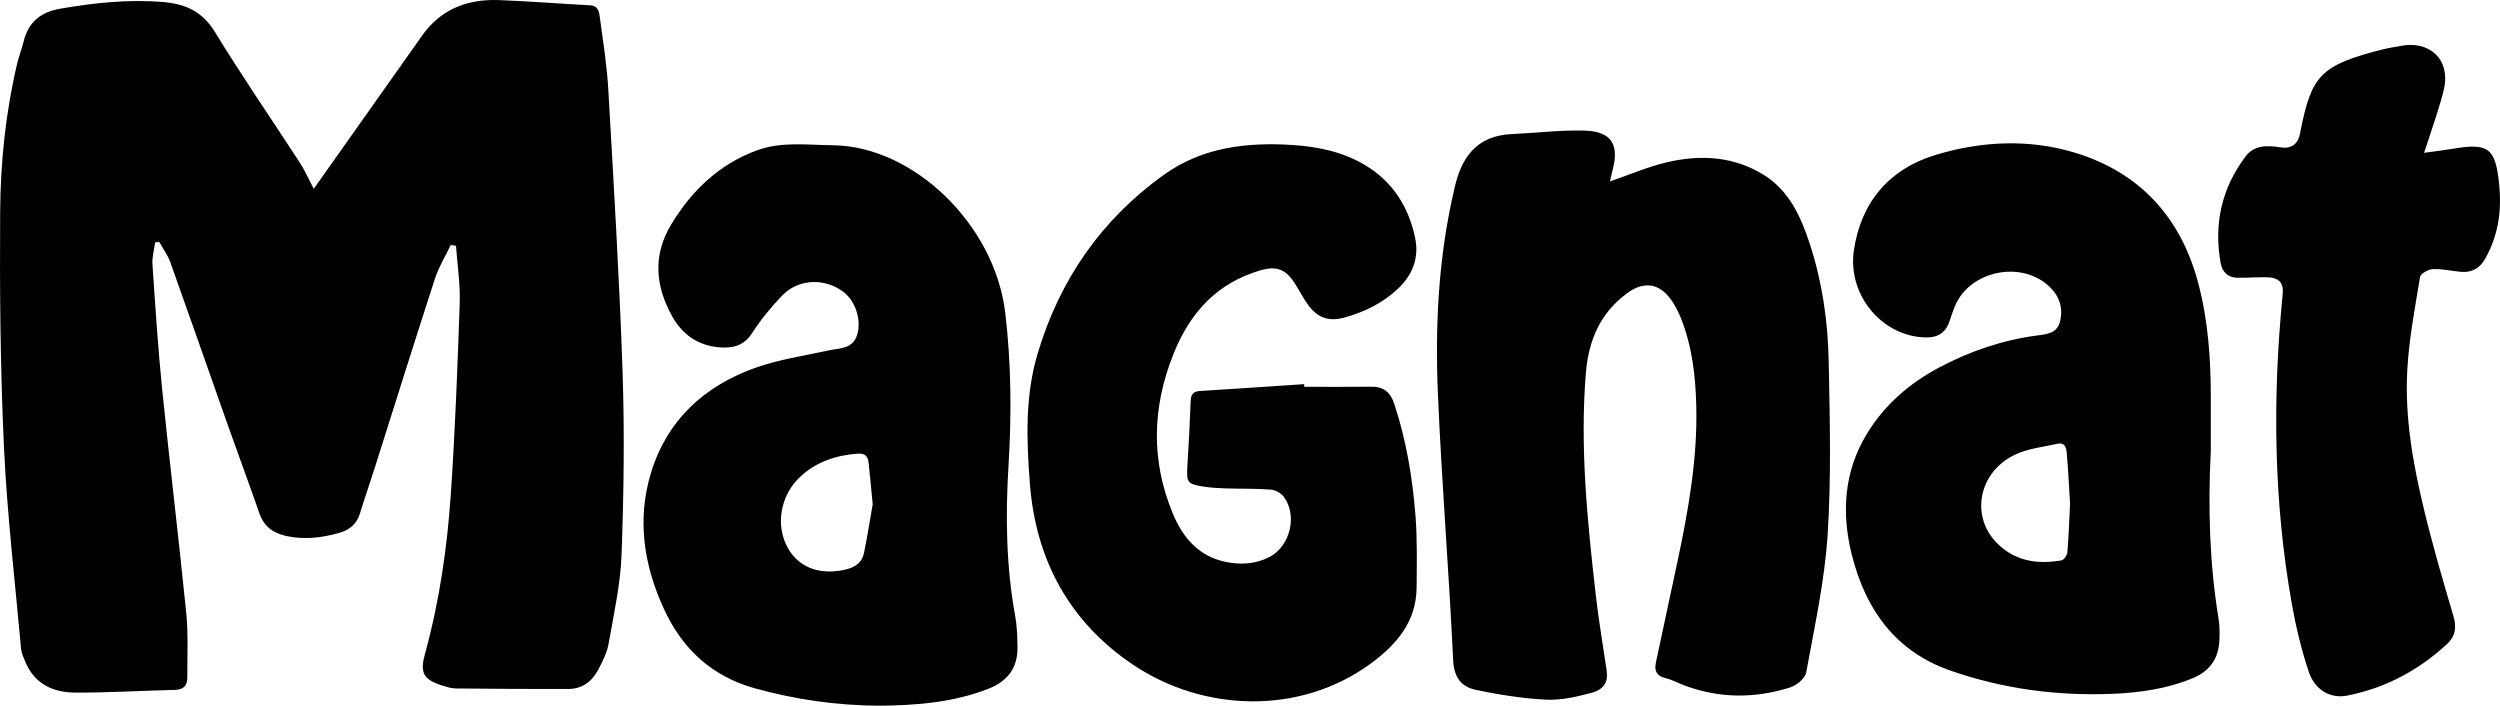 <svg xmlns="http://www.w3.org/2000/svg" version="1.1" viewBox="0 0 1161.48 327.86"><g><g id="Laag_1"><g id="bH24l0"><g><path d="M209.41 113.84c-2.48 5.19-5.57 10.17-7.33 15.59-9.61 29.59-18.89 59.29-28.3 88.95-2.11 6.66-4.46 13.25-6.46 19.94-1.55 5.16-4.88 7.92-9.99 9.34-7.99 2.21-15.91 3.15-24.14 1.4-6.22-1.32-10.51-4.36-12.66-10.55-4.82-13.83-9.93-27.56-14.81-41.37-8.88-25.1-17.62-50.25-26.59-75.32-1.19-3.33-3.41-6.29-5.16-9.43l-1.9.21c-.44 3.41-1.46 6.86-1.23 10.22 1.32 19.42 2.56 38.86 4.52 58.22 3.51 34.61 7.71 69.15 11.17 103.76.99 9.89.44 19.94.5 29.92.03 3.75-1.67 5.71-5.77 5.8-15.45.35-30.91 1.34-46.36 1.26-10.21-.06-18.89-3.99-23.14-14.33-.8-1.96-1.79-3.98-1.97-6.03-2.8-31.17-6.48-62.3-7.94-93.53C.15 171.52-.17 135.05.07 98.63c.15-23.12 2.52-46.21 7.84-68.84.83-3.56 2.19-6.99 3.07-10.54C13.2 10.3 18.85 5.6 27.94 4.04 43.91 1.3 59.88-.43 76.12.98c10.19.89 17.98 4.47 23.74 13.89 12.59 20.58 26.31 40.48 39.45 60.73 2.31 3.57 4.03 7.53 6.46 12.14l6-8.5c14.79-20.92 29.57-41.85 44.38-62.76C204.84 4.21 217.21-.47 231.68.04c14.13.5 28.23 1.7 42.35 2.41 4.12.21 4.34 3.29 4.69 5.91 1.48 11.05 3.26 22.11 3.89 33.22 2.49 43.69 5.15 87.38 6.63 131.11.95 28.26.57 56.61-.46 84.87-.5 13.88-3.61 27.69-6.02 41.45-.73 4.16-2.77 8.2-4.76 12-2.88 5.48-7.41 9.07-13.91 9.08-17.44.02-34.89-.05-52.33-.24-2.27-.02-4.58-.83-6.79-1.53-8.35-2.65-9.89-6-7.56-14.41 6.77-24.49 10.37-49.57 12.07-74.83 1.98-29.38 3.11-58.83 4.1-88.26.3-8.85-1.1-17.75-1.72-26.63l-2.45-.36ZM747.98 84.29c9.05-3.11 17.47-6.77 26.25-8.85 15.85-3.76 31.61-2.87 45.69 6.13 11.2 7.16 16.61 18.82 20.66 31.01 5.92 17.84 8.64 36.34 9.01 55 .53 26.96 1.25 54.02-.49 80.88-1.39 21.48-6.1 42.77-9.97 64.03-.5 2.73-4.48 5.95-7.49 6.9-16.33 5.16-32.76 5.13-48.97-.91-2.96-1.1-5.79-2.7-8.84-3.42-4.2-1-5.35-3.35-4.51-7.28 3.33-15.45 6.62-30.91 9.91-46.37 5.11-23.97 9.45-48.05 8.85-72.7-.34-13.86-1.89-27.59-7.03-40.63-1.21-3.07-2.75-6.1-4.65-8.79-5.45-7.71-12.59-8.79-20.28-3.19-12.61 9.18-18.09 21.92-19.34 37.22-2.8 34.24.66 68.17 4.48 102.09 1.36 12.07 3.42 24.06 5.17 36.08.75 5.15-1.04 8.78-7.05 10.39-6.84 1.83-14.09 3.51-21.06 3.17-10.87-.52-21.76-2.29-32.45-4.5-6.77-1.4-10.35-5.56-10.74-13.8-1.94-41.4-5.37-82.74-7.1-124.14-1.33-31.65.27-63.27 7.54-94.33.04-.16.06-.33.1-.49 3.13-14.52 10.28-24.77 26.66-25.5 11.27-.5 22.55-1.92 33.78-1.62 12.56.34 16.33 6.46 13.03 18.61-.42 1.55-.72 3.13-1.14 5.02ZM408.05 327.86c-19.42-.15-38.44-2.83-57.2-8.03-20.27-5.62-33.94-18.42-42.5-37.13-9.31-20.35-12.51-41.56-5.85-63.22 7.48-24.36 24.7-40.07 48.16-48.5 11.02-3.96 22.86-5.68 34.37-8.18 5.14-1.11 11-.6 13.13-7.05 2.21-6.71-.57-15.61-6.06-19.93-8.57-6.74-21.04-6.44-28.61 1.4-5.18 5.36-10.01 11.22-14.03 17.48-3.89 6.07-9.24 7.19-15.43 6.66-9.71-.83-16.98-5.94-21.66-14.25-7.88-14.02-9.2-28.41-.6-42.71 9.55-15.87 22.38-28.15 40.02-34.59 11.4-4.16 23.32-2.42 35.12-2.32 37.2.32 75.21 36.58 80.12 77.86 2.81 23.61 2.96 47.16 1.52 70.77-1.44 23.52-1.14 46.9 3.11 70.16.86 4.71.98 9.6 1.05 14.42.14 9.65-4.65 15.86-13.62 19.34-16.47 6.38-33.66 7.7-51.05 7.82Zm-2.6-93.64c-.79-8.05-1.3-13.68-1.91-19.29-.31-2.84-1.56-4.4-4.88-4.17-10.12.7-19.31 3.7-26.83 10.69-9.28 8.63-11.66 22.41-5.92 32.93 5.12 9.4 15.21 13.06 27.22 10.16 4.33-1.05 7.41-3.3 8.28-7.62 1.67-8.26 2.98-16.6 4.05-22.71ZM1027.11 209.53c-1.34 26.47-.58 52.39 3.65 78.14.51 3.09.47 6.31.37 9.46-.27 8.46-4.21 14.49-12.15 17.83-12.17 5.11-25 6.9-38.03 7.4-25.53.98-50.47-2.35-74.68-10.77-25.61-8.9-39.34-28.2-45.78-53.24-5.05-19.64-3.95-39.11 6.92-56.93 8.16-13.36 19.75-23.4 33.51-30.68 14.21-7.53 29.26-12.72 45.31-14.85 4.37-.58 9.4-.89 10.8-6.4 1.56-6.11-.08-11.63-4.56-16.02-13.24-12.98-37.89-7.73-44.49 9.39-.78 2.02-1.5 4.06-2.15 6.12q-2.46 7.71-10.34 7.79c-20.44.18-37.31-19.29-34.19-40.48 3.29-22.33 16.41-37.73 37.69-44.23 21.27-6.5 43.6-7.64 65.07-1.1 29.96 9.13 48.95 29.77 57.11 60.15 4.75 17.67 5.96 35.73 5.95 53.92v24.52Zm-65.38 24.27c-.44-7.06-.83-15.03-1.5-22.97-.2-2.41-.67-5.47-4.33-4.67-6.61 1.46-13.63 2.22-19.64 5.04-16.98 7.97-21 28.47-8.53 41.08 8.37 8.46 18.82 10 30.01 8.07 1.13-.2 2.62-2.38 2.74-3.75.62-7.28.85-14.59 1.26-22.79ZM605.94 179.7c10.32 0 20.65.1 30.97-.04 5.81-.08 9.02 2.39 10.88 8.04 5.56 16.89 8.46 34.28 9.83 51.89.86 11.07.6 22.25.52 33.37-.11 15.94-9.42 26.62-21.37 35.37-32.83 24.02-77.63 22.52-110.45.43-29.37-19.76-45.13-48.47-47.86-84.21-1.56-20.39-2.27-40.64 3.66-60.44 10.23-34.14 29.51-62.04 58.57-82.88 17.88-12.82 38.39-15.2 59.59-13.88 11.9.74 23.51 3.15 33.89 9.34 12.92 7.69 20.35 19.56 23.32 33.98 1.86 9.04-1.21 17.06-8.07 23.52-7.1 6.69-15.6 10.8-24.84 13.34-7.63 2.09-12.85-.06-17.33-6.55-2.17-3.14-3.9-6.6-6-9.8-4.14-6.31-8.59-7.7-15.89-5.53-20.09 5.97-32.47 19.58-40.14 38.7-9.98 24.88-10.58 49.59-.3 74.34 4.6 11.07 11.96 19.74 24.41 22.34 6.97 1.45 13.95 1.1 20.47-2.26 9.63-4.96 13.14-19.46 6.56-28.07-1.29-1.69-3.93-3.09-6.04-3.25-6.96-.52-13.98-.32-20.97-.55-3.49-.11-7-.32-10.43-.87-7.28-1.16-7.72-1.97-7.28-9.41.61-10.13 1.18-20.27 1.54-30.42.11-3.17 1.38-4.37 4.42-4.56 16.1-1 32.2-2.1 48.3-3.17l.04 1.23ZM1126.19 71c5.31-.74 9.38-1.2 13.4-1.89 16.66-2.83 19.83-.26 21.52 16.73 1.21 12.12-.43 23.52-6.46 34.26-2.62 4.67-6.33 6.66-11.49 6.18-4.31-.4-8.63-1.43-12.9-1.24-2.1.09-5.65 2.06-5.91 3.62-2.39 14.42-5.16 28.89-5.95 43.45-1.19 21.91 2.69 43.51 7.81 64.75 4.02 16.66 8.83 33.13 13.69 49.57 1.53 5.17.71 9.36-2.98 12.76-13.26 12.22-28.69 20.5-46.42 23.98-7.85 1.54-15.07-2.62-17.9-11.16-3.39-10.22-5.94-20.81-7.83-31.42-8.48-47.71-9.01-95.7-4.26-143.82.55-5.59-1.73-7.96-7.96-7.97-4.3-.01-8.6.29-12.9.25-4.49-.04-7.19-2.61-7.96-6.86-3.26-18.15.5-34.8 11.59-49.53 3.98-5.29 10.07-5.19 16.07-4.22q7.6 1.24 9.22-6.28c.07-.33.1-.66.16-.99 5.21-25.93 8.93-30.92 38.85-38.37 2.58-.64 5.24-.95 7.85-1.48 12.88-2.57 23.26 5.93 19.97 20.23-1.64 7.11-4.2 14.01-6.38 21-.73 2.34-1.56 4.65-2.83 8.44Z"/></g></g></g></g></svg>